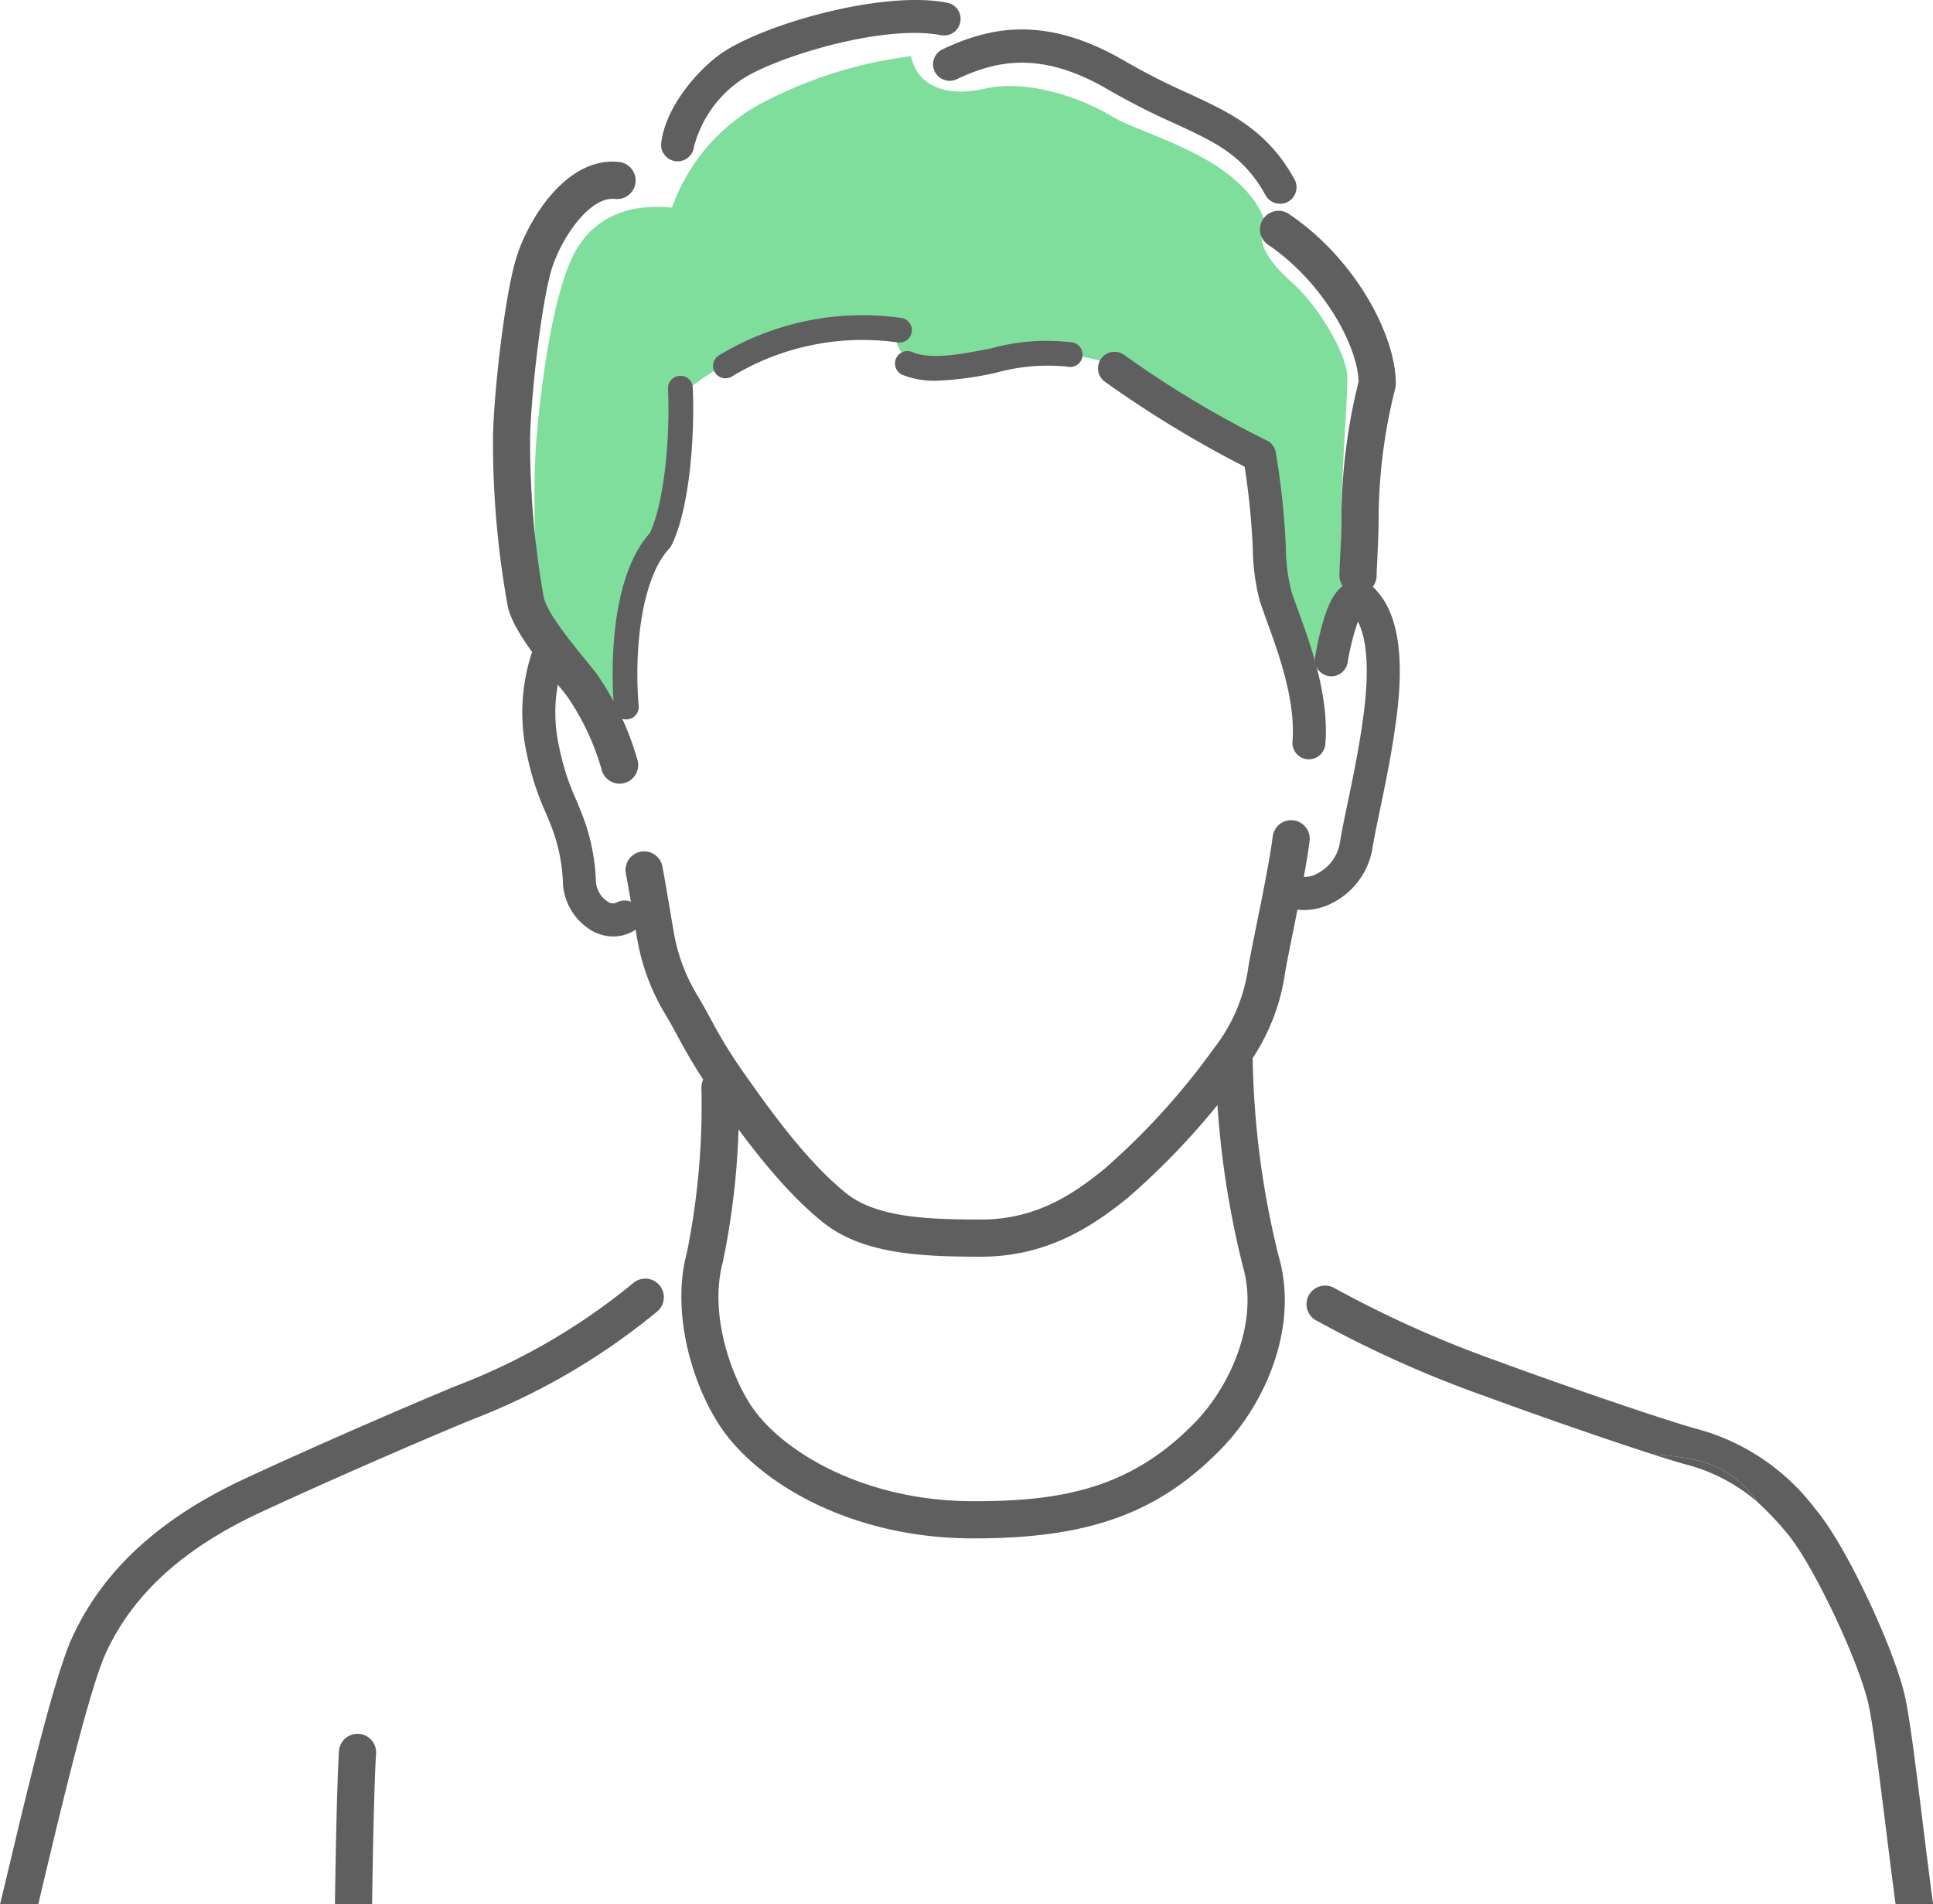 <svg xmlns="http://www.w3.org/2000/svg" width="133.856" height="131.832" viewBox="0 0 133.856 131.832">
  <g id="pic02" transform="translate(-685.245 -3242.209)">
    <path id="路径_48" data-name="路径 48" d="M727.827,3292.124c-1.118-2.545-3.509-5.206-4.628-6.9-1.012-1.537-1.093-9.4-.784-12.9s1.015-8.935,2.314-11.981c1.337-3.137,4.062-4.063,7.045-3.754a13.245,13.245,0,0,1,5.862-7.045,30.186,30.186,0,0,1,10.7-3.446c.412,2.057,2.43,2.867,5.1,2.25s6.248.386,8.832,1.928c2.346,1.4,9.1,2.816,10.645,7.444-.849,1.118.192,2.623,1.851,4.088,1.589,1.4,3.779,4.808,3.779,6.557s-.347,5.977-.385,8.639c-.033,2.264-.232,5.9.578,6.633-1.08.5-1.735,2.584-2.121,4.731a16.942,16.942,0,0,1-2.777-6.891c-.205-1.954-.385-5.669-.823-7.507a94.979,94.979,0,0,1-10.9-6.582,15.007,15.007,0,0,0-4.59-.72c-1.542.1-5.3.771-6.633.925-1.659.193-3.317-.154-3.69-2.16-4.718-1.889-12.534,1.813-14.9,4.281a28.347,28.347,0,0,1-.938,9.192,11.569,11.569,0,0,0-2.88,5.233C727.892,3286.335,728.251,3291.16,727.827,3292.124Z" fill="#80de9d"/>
    <g id="组_43" data-name="组 43">
      <path id="路径_49" data-name="路径 49" d="M735.487,3268.4a.858.858,0,0,1-.5-1.56,19.151,19.151,0,0,1,12.713-2.612.858.858,0,0,1-.336,1.683,17.438,17.438,0,0,0-11.386,2.332A.859.859,0,0,1,735.487,3268.4Z" fill="#5f5f5f"/>
      <path id="路径_50" data-name="路径 50" d="M750.055,3268.569a5.921,5.921,0,0,1-2.308-.405.858.858,0,0,1,.666-1.582c1.33.56,3.442.144,5.486-.259a14.412,14.412,0,0,1,5.651-.4.858.858,0,0,1-.386,1.672,13.429,13.429,0,0,0-4.934.416A22.5,22.5,0,0,1,750.055,3268.569Z" fill="#5f5f5f"/>
      <path id="路径_51" data-name="路径 51" d="M775.887,3294.778a.893.893,0,0,1-.092,0,1.143,1.143,0,0,1-1.049-1.232c.226-2.828-.954-6.075-1.734-8.224-.216-.594-.4-1.108-.537-1.543A14.669,14.669,0,0,1,772,3280.2a51.9,51.9,0,0,0-.567-5.678,77.513,77.513,0,0,1-9.674-5.881,1.144,1.144,0,0,1,1.33-1.862,70.734,70.734,0,0,0,9.827,5.9,1.143,1.143,0,0,1,.677.863,54.343,54.343,0,0,1,.693,6.529,12.7,12.7,0,0,0,.372,3.022c.118.381.295.87.5,1.435.849,2.336,2.131,5.864,1.865,9.189A1.145,1.145,0,0,1,775.887,3294.778Z" fill="#5f5f5f"/>
      <path id="路径_52" data-name="路径 52" d="M775.554,3305.216a3.5,3.5,0,0,1-1.57-.363,1.145,1.145,0,0,1,1.023-2.048,1.659,1.659,0,0,0,1.46-.122A2.93,2.93,0,0,0,778,3300.72c.12-.78.323-1.754.559-2.883.379-1.816.851-4.076,1.136-6.353.43-3.441.081-5.272-.416-6.245a16.785,16.785,0,0,0-.721,2.884,1.145,1.145,0,0,1-2.252-.41c.621-3.417,1.315-4.876,2.477-5.2a1.75,1.75,0,0,1,1.821.63c1.44,1.62,1.885,4.441,1.361,8.626-.3,2.37-.778,4.681-1.166,6.538-.229,1.1-.427,2.043-.537,2.763a5.2,5.2,0,0,1-2.743,3.648A4.284,4.284,0,0,1,775.554,3305.216Z" fill="#5f5f5f"/>
      <path id="路径_53" data-name="路径 53" d="M753.178,3329.215c-4.207,0-8.211-.183-10.958-2.391-3.074-2.471-5.767-6.288-7.549-8.813A35.618,35.618,0,0,1,732.2,3314c-.256-.468-.517-.947-.833-1.487a14.941,14.941,0,0,1-2.011-5.379l-.1-.575c-.261-1.552-.507-3.018-.671-3.879a1.287,1.287,0,1,1,2.53-.479c.168.887.417,2.365.68,3.931l.1.575a12.382,12.382,0,0,0,1.7,4.508c.329.563.6,1.062.868,1.55a33.673,33.673,0,0,0,2.316,3.763c1.7,2.408,4.268,6.046,7.059,8.291,2.094,1.683,5.615,1.823,9.345,1.823s6.3-1.681,8.534-3.5a48.874,48.874,0,0,0,7.571-8.33,11.716,11.716,0,0,0,2.4-5.635c.118-.708.337-1.79.59-3.043.407-2.01.913-4.51,1.1-6.019a1.287,1.287,0,0,1,2.554.32c-.2,1.6-.7,4.051-1.132,6.209-.249,1.23-.463,2.292-.574,2.957a14.328,14.328,0,0,1-2.854,6.723,50.85,50.85,0,0,1-8.031,8.816C760.857,3327.155,757.712,3329.215,753.178,3329.215Z" fill="#5f5f5f"/>
      <path id="路径_54" data-name="路径 54" d="M727.712,3307.044a3.029,3.029,0,0,1-1.43-.369,4.079,4.079,0,0,1-2.05-3.215,12.027,12.027,0,0,0-.886-4.231c-.122-.3-.234-.568-.339-.818a18.9,18.9,0,0,1-1.271-3.961,13.275,13.275,0,0,1,.381-7.182,1.145,1.145,0,0,1,2.185.683,10.971,10.971,0,0,0-.327,6.02,16.606,16.606,0,0,0,1.144,3.557c.107.257.222.532.347.84a14.165,14.165,0,0,1,1.047,4.9,1.79,1.79,0,0,0,.848,1.385.586.586,0,0,0,.622.025,1.145,1.145,0,0,1,1.112,2A2.833,2.833,0,0,1,727.712,3307.044Z" fill="#5f5f5f"/>
      <path id="路径_55" data-name="路径 55" d="M728.153,3296.466a1.288,1.288,0,0,1-1.221-.881,17.3,17.3,0,0,0-2.421-5.177c-.2-.261-.45-.563-.719-.894-1.3-1.595-2.919-3.58-3.365-5.217a63.6,63.6,0,0,1-1.041-12c.083-3.164.84-9.93,1.675-12.437.937-2.808,3.591-6.843,7.086-6.433a1.288,1.288,0,0,1-.3,2.558c-1.739-.2-3.646,2.593-4.346,4.689-.728,2.186-1.467,8.736-1.545,11.69a61.317,61.317,0,0,0,.952,11.256c.3,1.109,1.852,3.01,2.876,4.267.284.348.543.666.756.94a20.015,20.015,0,0,1,2.832,5.944,1.287,1.287,0,0,1-.815,1.628A1.254,1.254,0,0,1,728.153,3296.466Z" fill="#5f5f5f"/>
      <path id="路径_56" data-name="路径 56" d="M732.171,3253.379a1.168,1.168,0,0,1-.142-.009,1.144,1.144,0,0,1-.995-1.276c.288-2.34,2.276-4.788,4-6.073,2.689-2,11.19-4.527,15.806-3.623a1.144,1.144,0,1,1-.439,2.246c-4.125-.8-11.916,1.66-14,3.212a8.079,8.079,0,0,0-3.1,4.518A1.145,1.145,0,0,1,732.171,3253.379Z" fill="#5f5f5f"/>
      <path id="路径_57" data-name="路径 57" d="M773.879,3256.314a1.144,1.144,0,0,1-1-.592c-1.529-2.77-3.453-3.659-6.365-5a48.463,48.463,0,0,1-4.49-2.285c-4.734-2.785-7.86-2-10.533-.743a1.144,1.144,0,0,1-.976-2.07c3.085-1.455,7-2.492,12.669.84a46.826,46.826,0,0,0,4.29,2.181c2.961,1.367,5.517,2.549,7.409,5.976a1.145,1.145,0,0,1-1,1.7Z" fill="#5f5f5f"/>
      <path id="路径_58" data-name="路径 58" d="M779.285,3283.335h-.006a1.288,1.288,0,0,1-1.282-1.293c0-.282.021-.679.046-1.176.042-.826.1-1.958.1-3.315a39.443,39.443,0,0,1,1.184-8.925c-.089-2.617-2.584-6.982-6.264-9.467a1.287,1.287,0,1,1,1.441-2.134c4.632,3.128,7.4,8.428,7.4,11.746a1.279,1.279,0,0,1-.037.308,37.436,37.436,0,0,0-1.15,8.472c0,1.423-.059,2.592-.1,3.446-.022.447-.041.8-.042,1.057A1.287,1.287,0,0,1,779.285,3283.335Zm1.332-14.564h0Z" fill="#5f5f5f"/>
      <path id="路径_59" data-name="路径 59" d="M752.723,3348.717h-.206c-8.471-.032-14.844-3.919-17.4-7.757-1.905-2.857-3.437-7.849-2.3-12.058a51.335,51.335,0,0,0,1-11.379,1.288,1.288,0,0,1,2.573-.112,52.761,52.761,0,0,1-1.088,12.162c-.989,3.667.628,7.965,1.958,9.959,2.109,3.164,7.787,6.582,15.27,6.61,6.256.026,11.03-.882,15.474-5.461,2.4-2.471,4.453-6.913,3.3-10.826a63.212,63.212,0,0,1-1.887-14.369,1.287,1.287,0,1,1,2.574.07,60.759,60.759,0,0,0,1.783,13.57c1.457,4.931-.918,10.257-3.918,13.348C765.5,3346.959,760.683,3348.717,752.723,3348.717Z" fill="#5f5f5f"/>
      <path id="路径_60" data-name="路径 60" d="M728.615,3292.02a.858.858,0,0,1-.854-.787c-.12-1.439-.555-8.726,2.493-12.128.89-1.892,1.414-6.051,1.25-9.981a.858.858,0,0,1,.822-.893.847.847,0,0,1,.893.821c.148,3.541-.253,8.47-1.48,10.924a.869.869,0,0,1-.141.2c-1.925,2.053-2.455,6.96-2.126,10.912a.858.858,0,0,1-.785.926Zm2.357-12.428h0Z" fill="#5f5f5f"/>
      <path id="路径_61" data-name="路径 61" d="M806.891,3346.153a20.674,20.674,0,0,1,2.115,2.227c1.746,2.055,4.958,8.806,5.632,11.841.307,1.38.758,5.025,1.2,8.55.25,2.02.471,3.787.671,5.27h2.6c-.232-1.705-.48-3.7-.713-5.586-.464-3.75-.9-7.292-1.236-8.792-.7-3.174-4.023-10.409-6.185-12.951a15.238,15.238,0,0,0-8.39-5.618c-2.594-.741-9.247-3.032-13.463-4.585a77.617,77.617,0,0,1-11.455-5.111,1.288,1.288,0,0,0-1.383,2.172,78.742,78.742,0,0,0,11.948,5.355c3.38,1.246,8.253,2.942,11.489,3.981a17.6,17.6,0,0,1,3.007.4A6.815,6.815,0,0,1,806.891,3346.153Z" fill="#5f5f5f"/>
      <path id="路径_62" data-name="路径 62" d="M806.891,3346.153a6.815,6.815,0,0,0-4.171-2.849,17.6,17.6,0,0,0-3.007-.4c.849.272,1.591.5,2.157.664A12.263,12.263,0,0,1,806.891,3346.153Z" fill="#5f5f5f"/>
      <path id="路径_63" data-name="路径 63" d="M688.306,3372.314c1.176-4.941,3.144-13.21,4.268-15.658,1.87-4.072,5.369-7.256,10.7-9.734,4.646-2.16,10.814-4.839,14.506-6.37a46.2,46.2,0,0,0,12.975-7.544,1.287,1.287,0,0,0-1.651-1.975,43.872,43.872,0,0,1-12.31,7.14c-3.717,1.541-9.927,4.239-14.6,6.414-5.909,2.746-9.819,6.343-11.955,11-1.23,2.679-3.157,10.777-4.432,16.135-.212.89-.4,1.675-.557,2.324h2.649C688.018,3373.524,688.156,3372.943,688.306,3372.314Z" fill="#5f5f5f"/>
      <path id="路径_64" data-name="路径 64" d="M711.287,3363.619a1.287,1.287,0,0,0-2.569-.171c-.107,1.593-.216,5.99-.278,10.593h2.572C711.074,3369.513,711.182,3365.189,711.287,3363.619Z" fill="#5f5f5f"/>
    </g>
  </g>
</svg>
